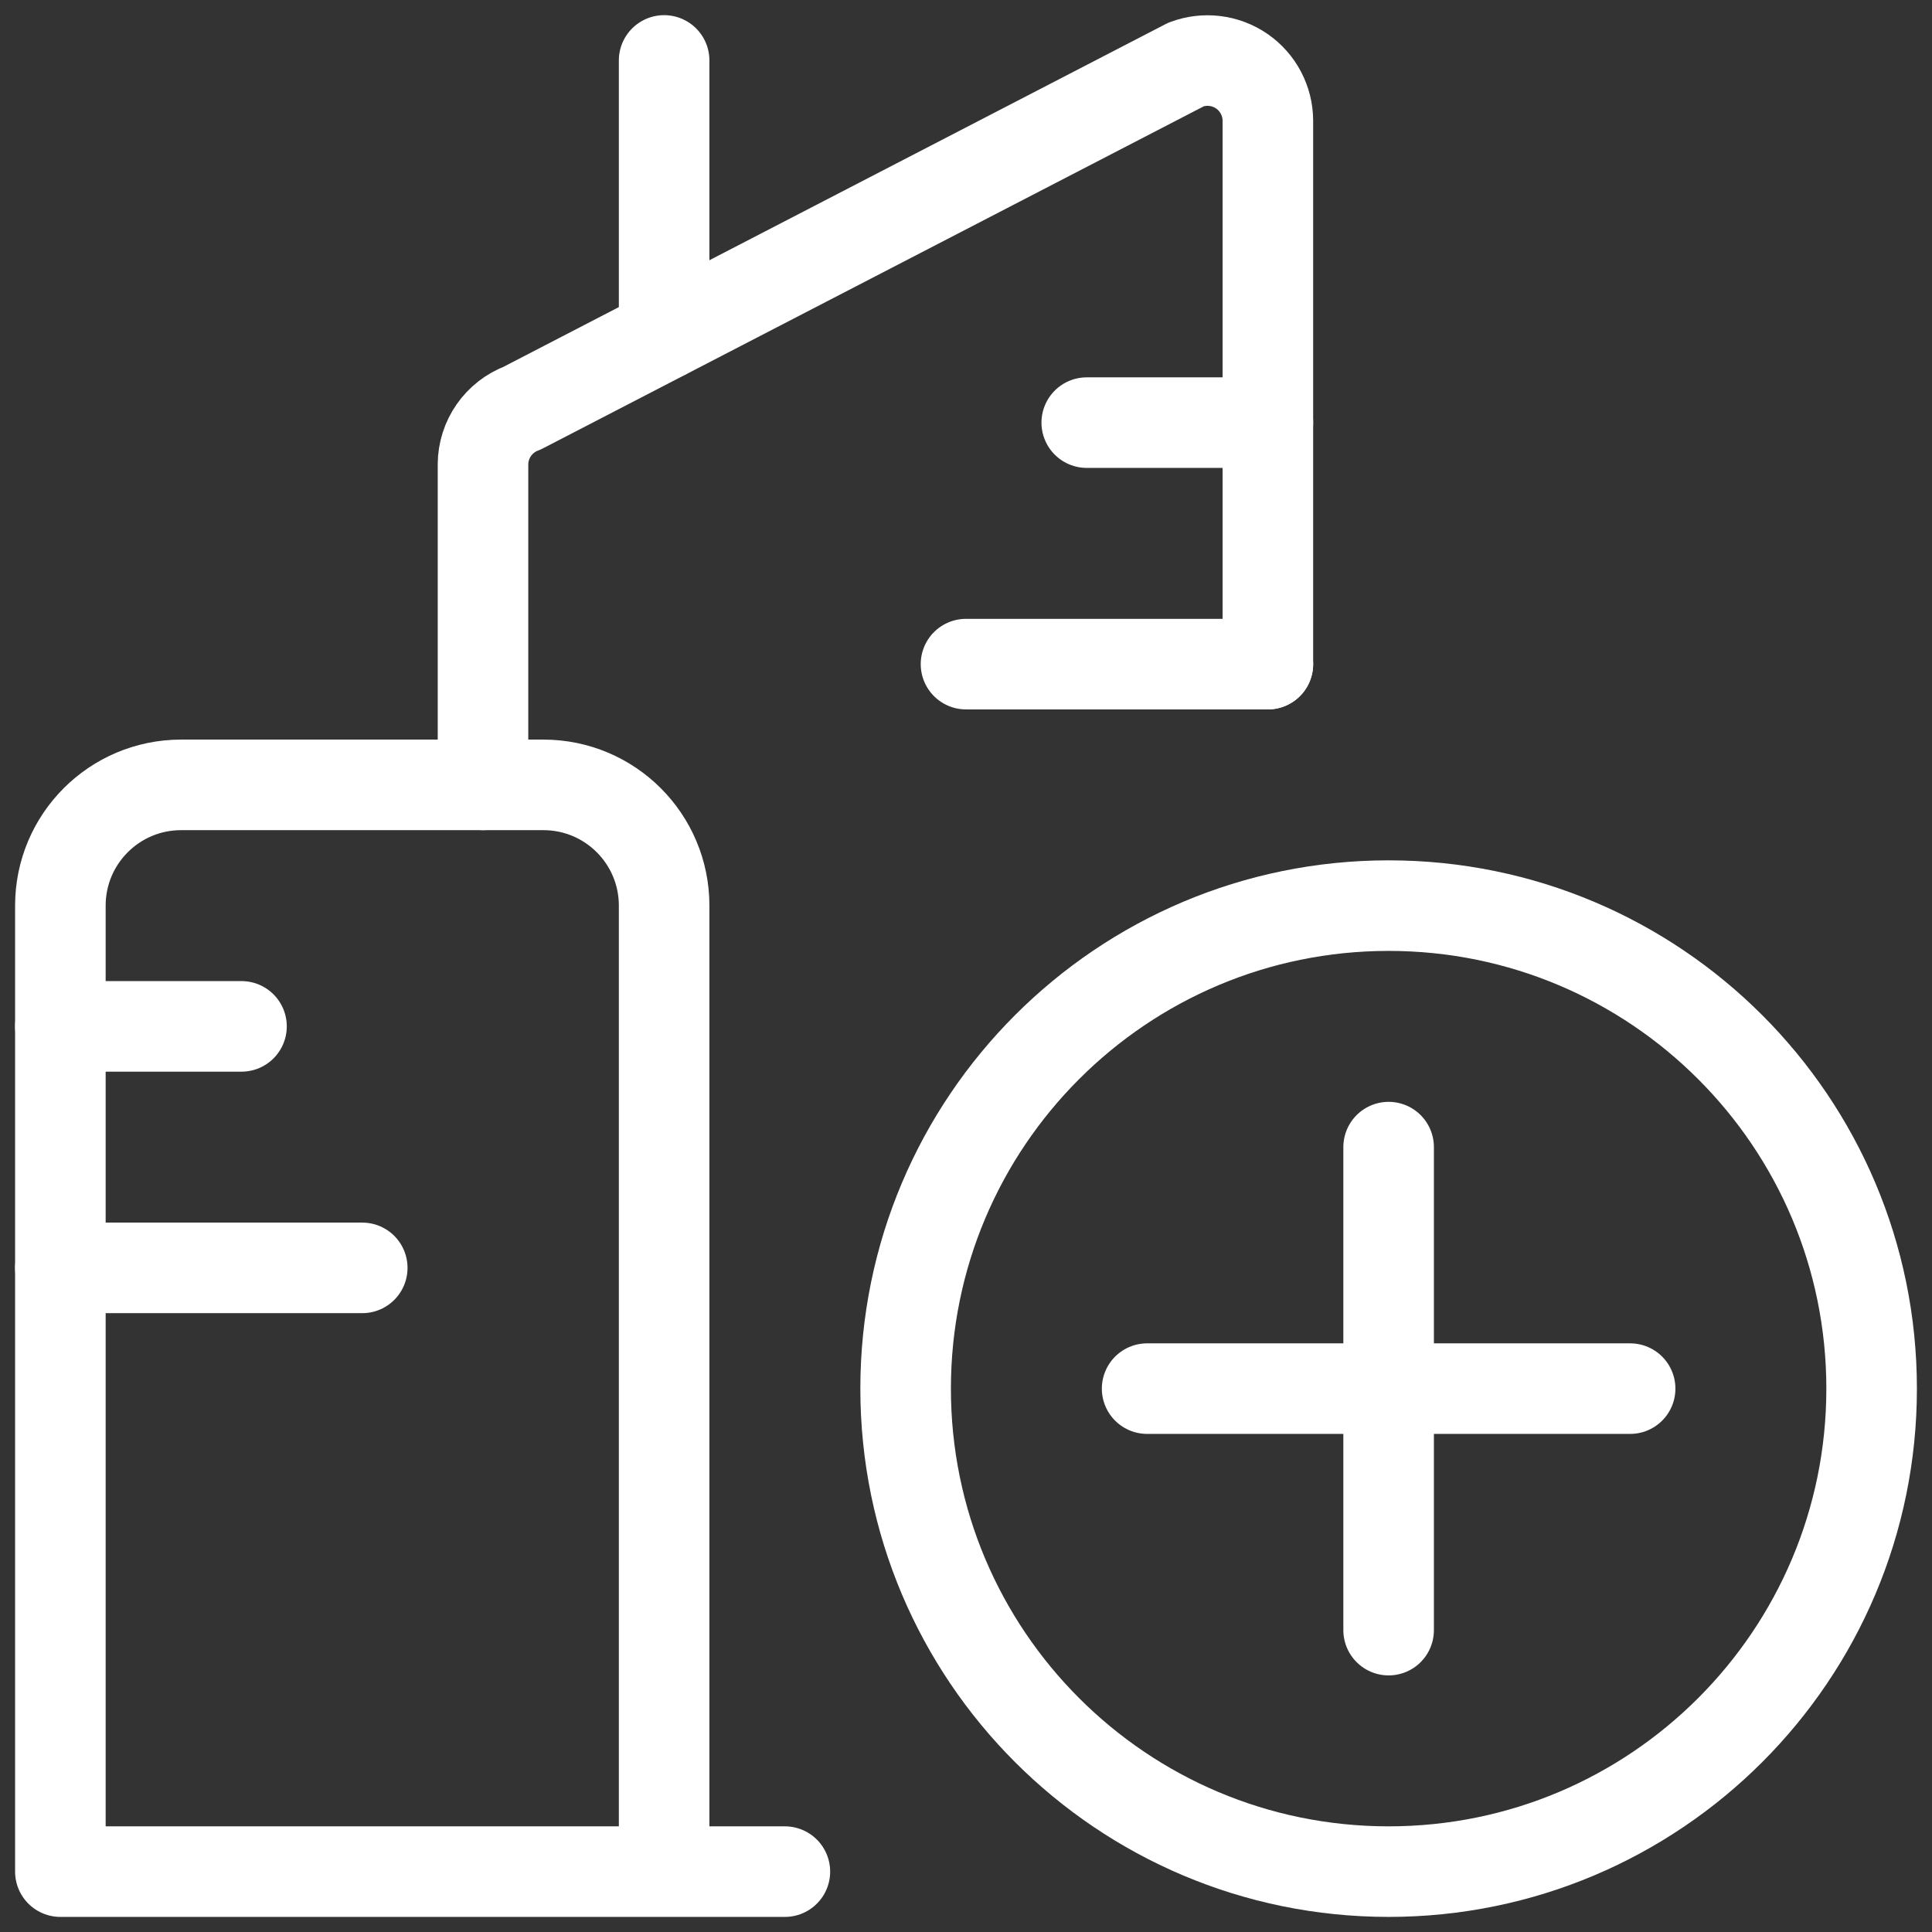 <svg width="32" height="32" viewBox="0 0 32 32" fill="none" xmlns="http://www.w3.org/2000/svg">
<rect x="0" y="0" width="32" height="32" fill="#333333" stroke="none"/>
<path fill-rule="evenodd" clip-rule="evenodd" d="M23 31C27.418 31 31 27.418 31 23C31 18.582 27.418 15 23 15C18.582 15 15 18.582 15 23C15 27.418 18.582 31 23 31Z" stroke="white" stroke-width="1.5" stroke-linecap="round" stroke-linejoin="round"/>
<path d="M23 19V27" stroke="white" stroke-width="1.5" stroke-linecap="round" stroke-linejoin="round"/>
<path d="M19 23H27" stroke="white" stroke-width="1.5" stroke-linecap="round" stroke-linejoin="round"/>
<path d="M21 11V2C20.999 1.672 20.838 1.366 20.569 1.18C20.299 0.994 19.956 0.952 19.649 1.066L8.649 6.76C8.26 6.906 8.001 7.277 8 7.693V13" stroke="white" stroke-width="1.5" stroke-linecap="round" stroke-linejoin="round"/>
<path d="M18 7H21" stroke="white" stroke-width="1.5" stroke-linecap="round" stroke-linejoin="round"/>
<path d="M16 11H21" stroke="white" stroke-width="1.5" stroke-linecap="round" stroke-linejoin="round"/>
<path d="M1 17H4" stroke="white" stroke-width="1.5" stroke-linecap="round" stroke-linejoin="round"/>
<path d="M1 21H6" stroke="white" stroke-width="1.5" stroke-linecap="round" stroke-linejoin="round"/>
<path d="M11 5.541V1.001" stroke="white" stroke-width="1.5" stroke-linecap="round" stroke-linejoin="round"/>
<path d="M11 31V15C11 13.895 10.105 13 9 13H3C1.895 13 1 13.895 1 15V31H13" stroke="white" stroke-width="1.5" stroke-linecap="round" stroke-linejoin="round"/>
</svg>
